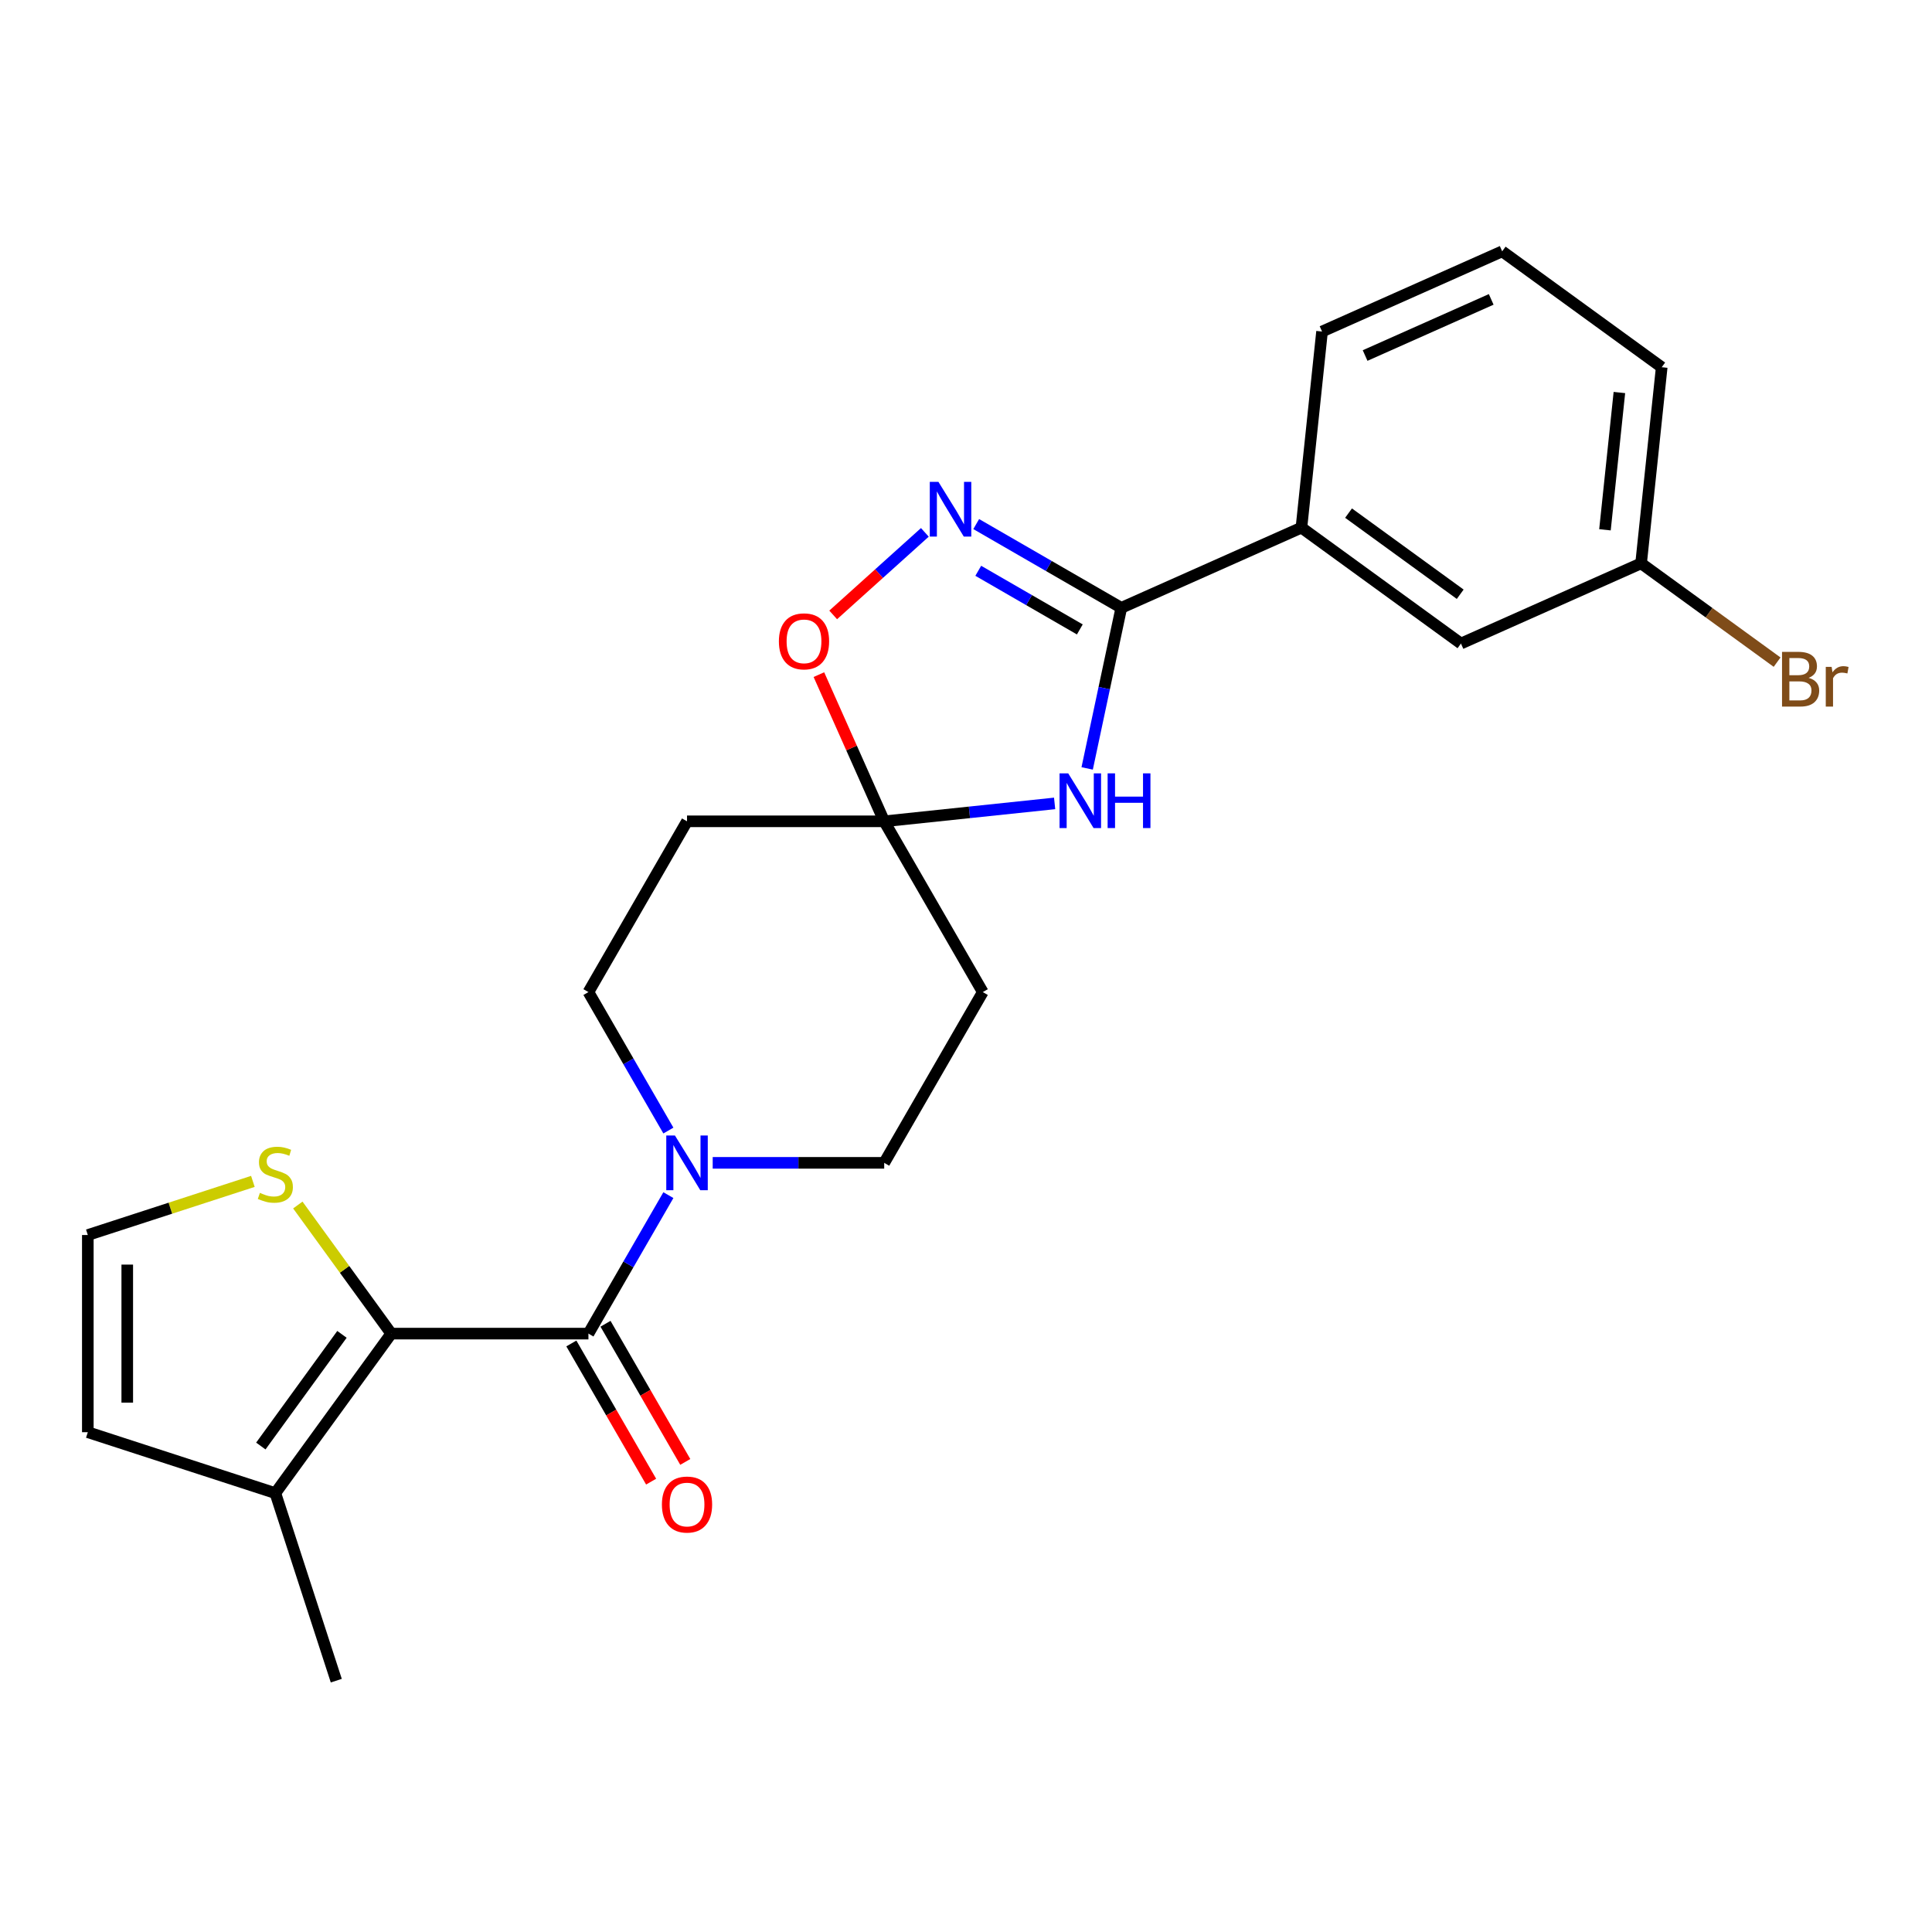 <?xml version='1.0' encoding='iso-8859-1'?>
<svg version='1.1' baseProfile='full'
              xmlns='http://www.w3.org/2000/svg'
                      xmlns:rdkit='http://www.rdkit.org/xml'
                      xmlns:xlink='http://www.w3.org/1999/xlink'
                  xml:space='preserve'
width='1000px' height='1000px' viewBox='0 0 1000 1000'>
<!-- END OF HEADER -->
<rect style='opacity:1.0;fill:#FFFFFF;stroke:none' width='1000' height='1000' x='0' y='0'> </rect>
<path class='bond-0' d='M 304.571,690.276 L 202.51,690.276' style='fill:none;fill-rule:evenodd;stroke:#000000;stroke-width:6px;stroke-linecap:butt;stroke-linejoin:miter;stroke-opacity:1' />
<path class='bond-5' d='M 304.571,690.276 L 325.262,654.438' style='fill:none;fill-rule:evenodd;stroke:#000000;stroke-width:6px;stroke-linecap:butt;stroke-linejoin:miter;stroke-opacity:1' />
<path class='bond-5' d='M 325.262,654.438 L 345.953,618.6' style='fill:none;fill-rule:evenodd;stroke:#0000FF;stroke-width:6px;stroke-linecap:butt;stroke-linejoin:miter;stroke-opacity:1' />
<path class='bond-15' d='M 295.732,695.379 L 316.377,731.137' style='fill:none;fill-rule:evenodd;stroke:#000000;stroke-width:6px;stroke-linecap:butt;stroke-linejoin:miter;stroke-opacity:1' />
<path class='bond-15' d='M 316.377,731.137 L 337.022,766.894' style='fill:none;fill-rule:evenodd;stroke:#FF0000;stroke-width:6px;stroke-linecap:butt;stroke-linejoin:miter;stroke-opacity:1' />
<path class='bond-15' d='M 313.409,685.173 L 334.054,720.931' style='fill:none;fill-rule:evenodd;stroke:#000000;stroke-width:6px;stroke-linecap:butt;stroke-linejoin:miter;stroke-opacity:1' />
<path class='bond-15' d='M 334.054,720.931 L 354.699,756.688' style='fill:none;fill-rule:evenodd;stroke:#FF0000;stroke-width:6px;stroke-linecap:butt;stroke-linejoin:miter;stroke-opacity:1' />
<path class='bond-7' d='M 202.51,690.276 L 142.52,772.845' style='fill:none;fill-rule:evenodd;stroke:#000000;stroke-width:6px;stroke-linecap:butt;stroke-linejoin:miter;stroke-opacity:1' />
<path class='bond-7' d='M 176.998,690.663 L 135.005,748.461' style='fill:none;fill-rule:evenodd;stroke:#000000;stroke-width:6px;stroke-linecap:butt;stroke-linejoin:miter;stroke-opacity:1' />
<path class='bond-8' d='M 202.51,690.276 L 178.331,656.996' style='fill:none;fill-rule:evenodd;stroke:#000000;stroke-width:6px;stroke-linecap:butt;stroke-linejoin:miter;stroke-opacity:1' />
<path class='bond-8' d='M 178.331,656.996 L 154.152,623.716' style='fill:none;fill-rule:evenodd;stroke:#CCCC00;stroke-width:6px;stroke-linecap:butt;stroke-linejoin:miter;stroke-opacity:1' />
<path class='bond-1' d='M 580.383,314.615 L 571.549,356.175' style='fill:none;fill-rule:evenodd;stroke:#000000;stroke-width:6px;stroke-linecap:butt;stroke-linejoin:miter;stroke-opacity:1' />
<path class='bond-1' d='M 571.549,356.175 L 562.716,397.734' style='fill:none;fill-rule:evenodd;stroke:#0000FF;stroke-width:6px;stroke-linecap:butt;stroke-linejoin:miter;stroke-opacity:1' />
<path class='bond-9' d='M 580.383,314.615 L 673.62,273.103' style='fill:none;fill-rule:evenodd;stroke:#000000;stroke-width:6px;stroke-linecap:butt;stroke-linejoin:miter;stroke-opacity:1' />
<path class='bond-26' d='M 580.383,314.615 L 542.835,292.937' style='fill:none;fill-rule:evenodd;stroke:#000000;stroke-width:6px;stroke-linecap:butt;stroke-linejoin:miter;stroke-opacity:1' />
<path class='bond-26' d='M 542.835,292.937 L 505.288,271.259' style='fill:none;fill-rule:evenodd;stroke:#0000FF;stroke-width:6px;stroke-linecap:butt;stroke-linejoin:miter;stroke-opacity:1' />
<path class='bond-26' d='M 558.913,325.789 L 532.629,310.614' style='fill:none;fill-rule:evenodd;stroke:#000000;stroke-width:6px;stroke-linecap:butt;stroke-linejoin:miter;stroke-opacity:1' />
<path class='bond-26' d='M 532.629,310.614 L 506.346,295.44' style='fill:none;fill-rule:evenodd;stroke:#0000FF;stroke-width:6px;stroke-linecap:butt;stroke-linejoin:miter;stroke-opacity:1' />
<path class='bond-2' d='M 545.872,415.843 L 501.767,420.478' style='fill:none;fill-rule:evenodd;stroke:#0000FF;stroke-width:6px;stroke-linecap:butt;stroke-linejoin:miter;stroke-opacity:1' />
<path class='bond-2' d='M 501.767,420.478 L 457.662,425.114' style='fill:none;fill-rule:evenodd;stroke:#000000;stroke-width:6px;stroke-linecap:butt;stroke-linejoin:miter;stroke-opacity:1' />
<path class='bond-3' d='M 478.704,275.553 L 454.979,296.915' style='fill:none;fill-rule:evenodd;stroke:#0000FF;stroke-width:6px;stroke-linecap:butt;stroke-linejoin:miter;stroke-opacity:1' />
<path class='bond-3' d='M 454.979,296.915 L 431.254,318.277' style='fill:none;fill-rule:evenodd;stroke:#FF0000;stroke-width:6px;stroke-linecap:butt;stroke-linejoin:miter;stroke-opacity:1' />
<path class='bond-4' d='M 457.662,425.114 L 355.601,425.114' style='fill:none;fill-rule:evenodd;stroke:#000000;stroke-width:6px;stroke-linecap:butt;stroke-linejoin:miter;stroke-opacity:1' />
<path class='bond-6' d='M 457.662,425.114 L 440.76,387.151' style='fill:none;fill-rule:evenodd;stroke:#000000;stroke-width:6px;stroke-linecap:butt;stroke-linejoin:miter;stroke-opacity:1' />
<path class='bond-6' d='M 440.76,387.151 L 423.858,349.188' style='fill:none;fill-rule:evenodd;stroke:#FF0000;stroke-width:6px;stroke-linecap:butt;stroke-linejoin:miter;stroke-opacity:1' />
<path class='bond-24' d='M 457.662,425.114 L 508.692,513.501' style='fill:none;fill-rule:evenodd;stroke:#000000;stroke-width:6px;stroke-linecap:butt;stroke-linejoin:miter;stroke-opacity:1' />
<path class='bond-13' d='M 368.893,601.888 L 413.277,601.888' style='fill:none;fill-rule:evenodd;stroke:#0000FF;stroke-width:6px;stroke-linecap:butt;stroke-linejoin:miter;stroke-opacity:1' />
<path class='bond-13' d='M 413.277,601.888 L 457.662,601.888' style='fill:none;fill-rule:evenodd;stroke:#000000;stroke-width:6px;stroke-linecap:butt;stroke-linejoin:miter;stroke-opacity:1' />
<path class='bond-14' d='M 345.953,585.177 L 325.262,549.339' style='fill:none;fill-rule:evenodd;stroke:#0000FF;stroke-width:6px;stroke-linecap:butt;stroke-linejoin:miter;stroke-opacity:1' />
<path class='bond-14' d='M 325.262,549.339 L 304.571,513.501' style='fill:none;fill-rule:evenodd;stroke:#000000;stroke-width:6px;stroke-linecap:butt;stroke-linejoin:miter;stroke-opacity:1' />
<path class='bond-16' d='M 142.52,772.845 L 45.455,741.306' style='fill:none;fill-rule:evenodd;stroke:#000000;stroke-width:6px;stroke-linecap:butt;stroke-linejoin:miter;stroke-opacity:1' />
<path class='bond-20' d='M 142.52,772.845 L 174.059,869.91' style='fill:none;fill-rule:evenodd;stroke:#000000;stroke-width:6px;stroke-linecap:butt;stroke-linejoin:miter;stroke-opacity:1' />
<path class='bond-12' d='M 130.889,611.486 L 88.172,625.366' style='fill:none;fill-rule:evenodd;stroke:#CCCC00;stroke-width:6px;stroke-linecap:butt;stroke-linejoin:miter;stroke-opacity:1' />
<path class='bond-12' d='M 88.172,625.366 L 45.455,639.245' style='fill:none;fill-rule:evenodd;stroke:#000000;stroke-width:6px;stroke-linecap:butt;stroke-linejoin:miter;stroke-opacity:1' />
<path class='bond-17' d='M 673.62,273.103 L 756.189,333.093' style='fill:none;fill-rule:evenodd;stroke:#000000;stroke-width:6px;stroke-linecap:butt;stroke-linejoin:miter;stroke-opacity:1' />
<path class='bond-17' d='M 698.004,265.588 L 755.802,307.581' style='fill:none;fill-rule:evenodd;stroke:#000000;stroke-width:6px;stroke-linecap:butt;stroke-linejoin:miter;stroke-opacity:1' />
<path class='bond-21' d='M 673.62,273.103 L 684.289,171.602' style='fill:none;fill-rule:evenodd;stroke:#000000;stroke-width:6px;stroke-linecap:butt;stroke-linejoin:miter;stroke-opacity:1' />
<path class='bond-10' d='M 508.692,513.501 L 457.662,601.888' style='fill:none;fill-rule:evenodd;stroke:#000000;stroke-width:6px;stroke-linecap:butt;stroke-linejoin:miter;stroke-opacity:1' />
<path class='bond-11' d='M 355.601,425.114 L 304.571,513.501' style='fill:none;fill-rule:evenodd;stroke:#000000;stroke-width:6px;stroke-linecap:butt;stroke-linejoin:miter;stroke-opacity:1' />
<path class='bond-25' d='M 45.455,639.245 L 45.455,741.306' style='fill:none;fill-rule:evenodd;stroke:#000000;stroke-width:6px;stroke-linecap:butt;stroke-linejoin:miter;stroke-opacity:1' />
<path class='bond-25' d='M 65.867,654.554 L 65.867,725.997' style='fill:none;fill-rule:evenodd;stroke:#000000;stroke-width:6px;stroke-linecap:butt;stroke-linejoin:miter;stroke-opacity:1' />
<path class='bond-18' d='M 756.189,333.093 L 849.426,291.581' style='fill:none;fill-rule:evenodd;stroke:#000000;stroke-width:6px;stroke-linecap:butt;stroke-linejoin:miter;stroke-opacity:1' />
<path class='bond-19' d='M 849.426,291.581 L 884.625,317.155' style='fill:none;fill-rule:evenodd;stroke:#000000;stroke-width:6px;stroke-linecap:butt;stroke-linejoin:miter;stroke-opacity:1' />
<path class='bond-19' d='M 884.625,317.155 L 919.824,342.728' style='fill:none;fill-rule:evenodd;stroke:#7F4C19;stroke-width:6px;stroke-linecap:butt;stroke-linejoin:miter;stroke-opacity:1' />
<path class='bond-27' d='M 849.426,291.581 L 860.095,190.08' style='fill:none;fill-rule:evenodd;stroke:#000000;stroke-width:6px;stroke-linecap:butt;stroke-linejoin:miter;stroke-opacity:1' />
<path class='bond-27' d='M 830.726,274.222 L 838.194,203.171' style='fill:none;fill-rule:evenodd;stroke:#000000;stroke-width:6px;stroke-linecap:butt;stroke-linejoin:miter;stroke-opacity:1' />
<path class='bond-22' d='M 684.289,171.602 L 777.526,130.09' style='fill:none;fill-rule:evenodd;stroke:#000000;stroke-width:6px;stroke-linecap:butt;stroke-linejoin:miter;stroke-opacity:1' />
<path class='bond-22' d='M 706.577,184.022 L 771.843,154.964' style='fill:none;fill-rule:evenodd;stroke:#000000;stroke-width:6px;stroke-linecap:butt;stroke-linejoin:miter;stroke-opacity:1' />
<path class='bond-23' d='M 777.526,130.09 L 860.095,190.08' style='fill:none;fill-rule:evenodd;stroke:#000000;stroke-width:6px;stroke-linecap:butt;stroke-linejoin:miter;stroke-opacity:1' />
<path  class='atom-3' d='M 552.904 400.286
L 562.184 415.286
Q 563.104 416.766, 564.584 419.446
Q 566.064 422.126, 566.144 422.286
L 566.144 400.286
L 569.904 400.286
L 569.904 428.606
L 566.024 428.606
L 556.064 412.206
Q 554.904 410.286, 553.664 408.086
Q 552.464 405.886, 552.104 405.206
L 552.104 428.606
L 548.424 428.606
L 548.424 400.286
L 552.904 400.286
' fill='#0000FF'/>
<path  class='atom-3' d='M 573.304 400.286
L 577.144 400.286
L 577.144 412.326
L 591.624 412.326
L 591.624 400.286
L 595.464 400.286
L 595.464 428.606
L 591.624 428.606
L 591.624 415.526
L 577.144 415.526
L 577.144 428.606
L 573.304 428.606
L 573.304 400.286
' fill='#0000FF'/>
<path  class='atom-4' d='M 485.736 249.425
L 495.016 264.425
Q 495.936 265.905, 497.416 268.585
Q 498.896 271.265, 498.976 271.425
L 498.976 249.425
L 502.736 249.425
L 502.736 277.745
L 498.856 277.745
L 488.896 261.345
Q 487.736 259.425, 486.496 257.225
Q 485.296 255.025, 484.936 254.345
L 484.936 277.745
L 481.256 277.745
L 481.256 249.425
L 485.736 249.425
' fill='#0000FF'/>
<path  class='atom-6' d='M 349.341 587.728
L 358.621 602.728
Q 359.541 604.208, 361.021 606.888
Q 362.501 609.568, 362.581 609.728
L 362.581 587.728
L 366.341 587.728
L 366.341 616.048
L 362.461 616.048
L 352.501 599.648
Q 351.341 597.728, 350.101 595.528
Q 348.901 593.328, 348.541 592.648
L 348.541 616.048
L 344.861 616.048
L 344.861 587.728
L 349.341 587.728
' fill='#0000FF'/>
<path  class='atom-7' d='M 403.15 331.957
Q 403.15 325.157, 406.51 321.357
Q 409.87 317.557, 416.15 317.557
Q 422.43 317.557, 425.79 321.357
Q 429.15 325.157, 429.15 331.957
Q 429.15 338.837, 425.75 342.757
Q 422.35 346.637, 416.15 346.637
Q 409.91 346.637, 406.51 342.757
Q 403.15 338.877, 403.15 331.957
M 416.15 343.437
Q 420.47 343.437, 422.79 340.557
Q 425.15 337.637, 425.15 331.957
Q 425.15 326.397, 422.79 323.597
Q 420.47 320.757, 416.15 320.757
Q 411.83 320.757, 409.47 323.557
Q 407.15 326.357, 407.15 331.957
Q 407.15 337.677, 409.47 340.557
Q 411.83 343.437, 416.15 343.437
' fill='#FF0000'/>
<path  class='atom-9' d='M 134.52 617.427
Q 134.84 617.547, 136.16 618.107
Q 137.48 618.667, 138.92 619.027
Q 140.4 619.347, 141.84 619.347
Q 144.52 619.347, 146.08 618.067
Q 147.64 616.747, 147.64 614.467
Q 147.64 612.907, 146.84 611.947
Q 146.08 610.987, 144.88 610.467
Q 143.68 609.947, 141.68 609.347
Q 139.16 608.587, 137.64 607.867
Q 136.16 607.147, 135.08 605.627
Q 134.04 604.107, 134.04 601.547
Q 134.04 597.987, 136.44 595.787
Q 138.88 593.587, 143.68 593.587
Q 146.96 593.587, 150.68 595.147
L 149.76 598.227
Q 146.36 596.827, 143.8 596.827
Q 141.04 596.827, 139.52 597.987
Q 138 599.107, 138.04 601.067
Q 138.04 602.587, 138.8 603.507
Q 139.6 604.427, 140.72 604.947
Q 141.88 605.467, 143.8 606.067
Q 146.36 606.867, 147.88 607.667
Q 149.4 608.467, 150.48 610.107
Q 151.6 611.707, 151.6 614.467
Q 151.6 618.387, 148.96 620.507
Q 146.36 622.587, 142 622.587
Q 139.48 622.587, 137.56 622.027
Q 135.68 621.507, 133.44 620.587
L 134.52 617.427
' fill='#CCCC00'/>
<path  class='atom-16' d='M 342.601 778.743
Q 342.601 771.943, 345.961 768.143
Q 349.321 764.343, 355.601 764.343
Q 361.881 764.343, 365.241 768.143
Q 368.601 771.943, 368.601 778.743
Q 368.601 785.623, 365.201 789.543
Q 361.801 793.423, 355.601 793.423
Q 349.361 793.423, 345.961 789.543
Q 342.601 785.663, 342.601 778.743
M 355.601 790.223
Q 359.921 790.223, 362.241 787.343
Q 364.601 784.423, 364.601 778.743
Q 364.601 773.183, 362.241 770.383
Q 359.921 767.543, 355.601 767.543
Q 351.281 767.543, 348.921 770.343
Q 346.601 773.143, 346.601 778.743
Q 346.601 784.463, 348.921 787.343
Q 351.281 790.223, 355.601 790.223
' fill='#FF0000'/>
<path  class='atom-20' d='M 936.135 350.851
Q 938.855 351.611, 940.215 353.291
Q 941.615 354.931, 941.615 357.371
Q 941.615 361.291, 939.095 363.531
Q 936.615 365.731, 931.895 365.731
L 922.375 365.731
L 922.375 337.411
L 930.735 337.411
Q 935.575 337.411, 938.015 339.371
Q 940.455 341.331, 940.455 344.931
Q 940.455 349.211, 936.135 350.851
M 926.175 340.611
L 926.175 349.491
L 930.735 349.491
Q 933.535 349.491, 934.975 348.371
Q 936.455 347.211, 936.455 344.931
Q 936.455 340.611, 930.735 340.611
L 926.175 340.611
M 931.895 362.531
Q 934.655 362.531, 936.135 361.211
Q 937.615 359.891, 937.615 357.371
Q 937.615 355.051, 935.975 353.891
Q 934.375 352.691, 931.295 352.691
L 926.175 352.691
L 926.175 362.531
L 931.895 362.531
' fill='#7F4C19'/>
<path  class='atom-20' d='M 948.055 345.171
L 948.495 348.011
Q 950.655 344.811, 954.175 344.811
Q 955.295 344.811, 956.815 345.211
L 956.215 348.571
Q 954.495 348.171, 953.535 348.171
Q 951.855 348.171, 950.735 348.851
Q 949.655 349.491, 948.775 351.051
L 948.775 365.731
L 945.015 365.731
L 945.015 345.171
L 948.055 345.171
' fill='#7F4C19'/>
</svg>
